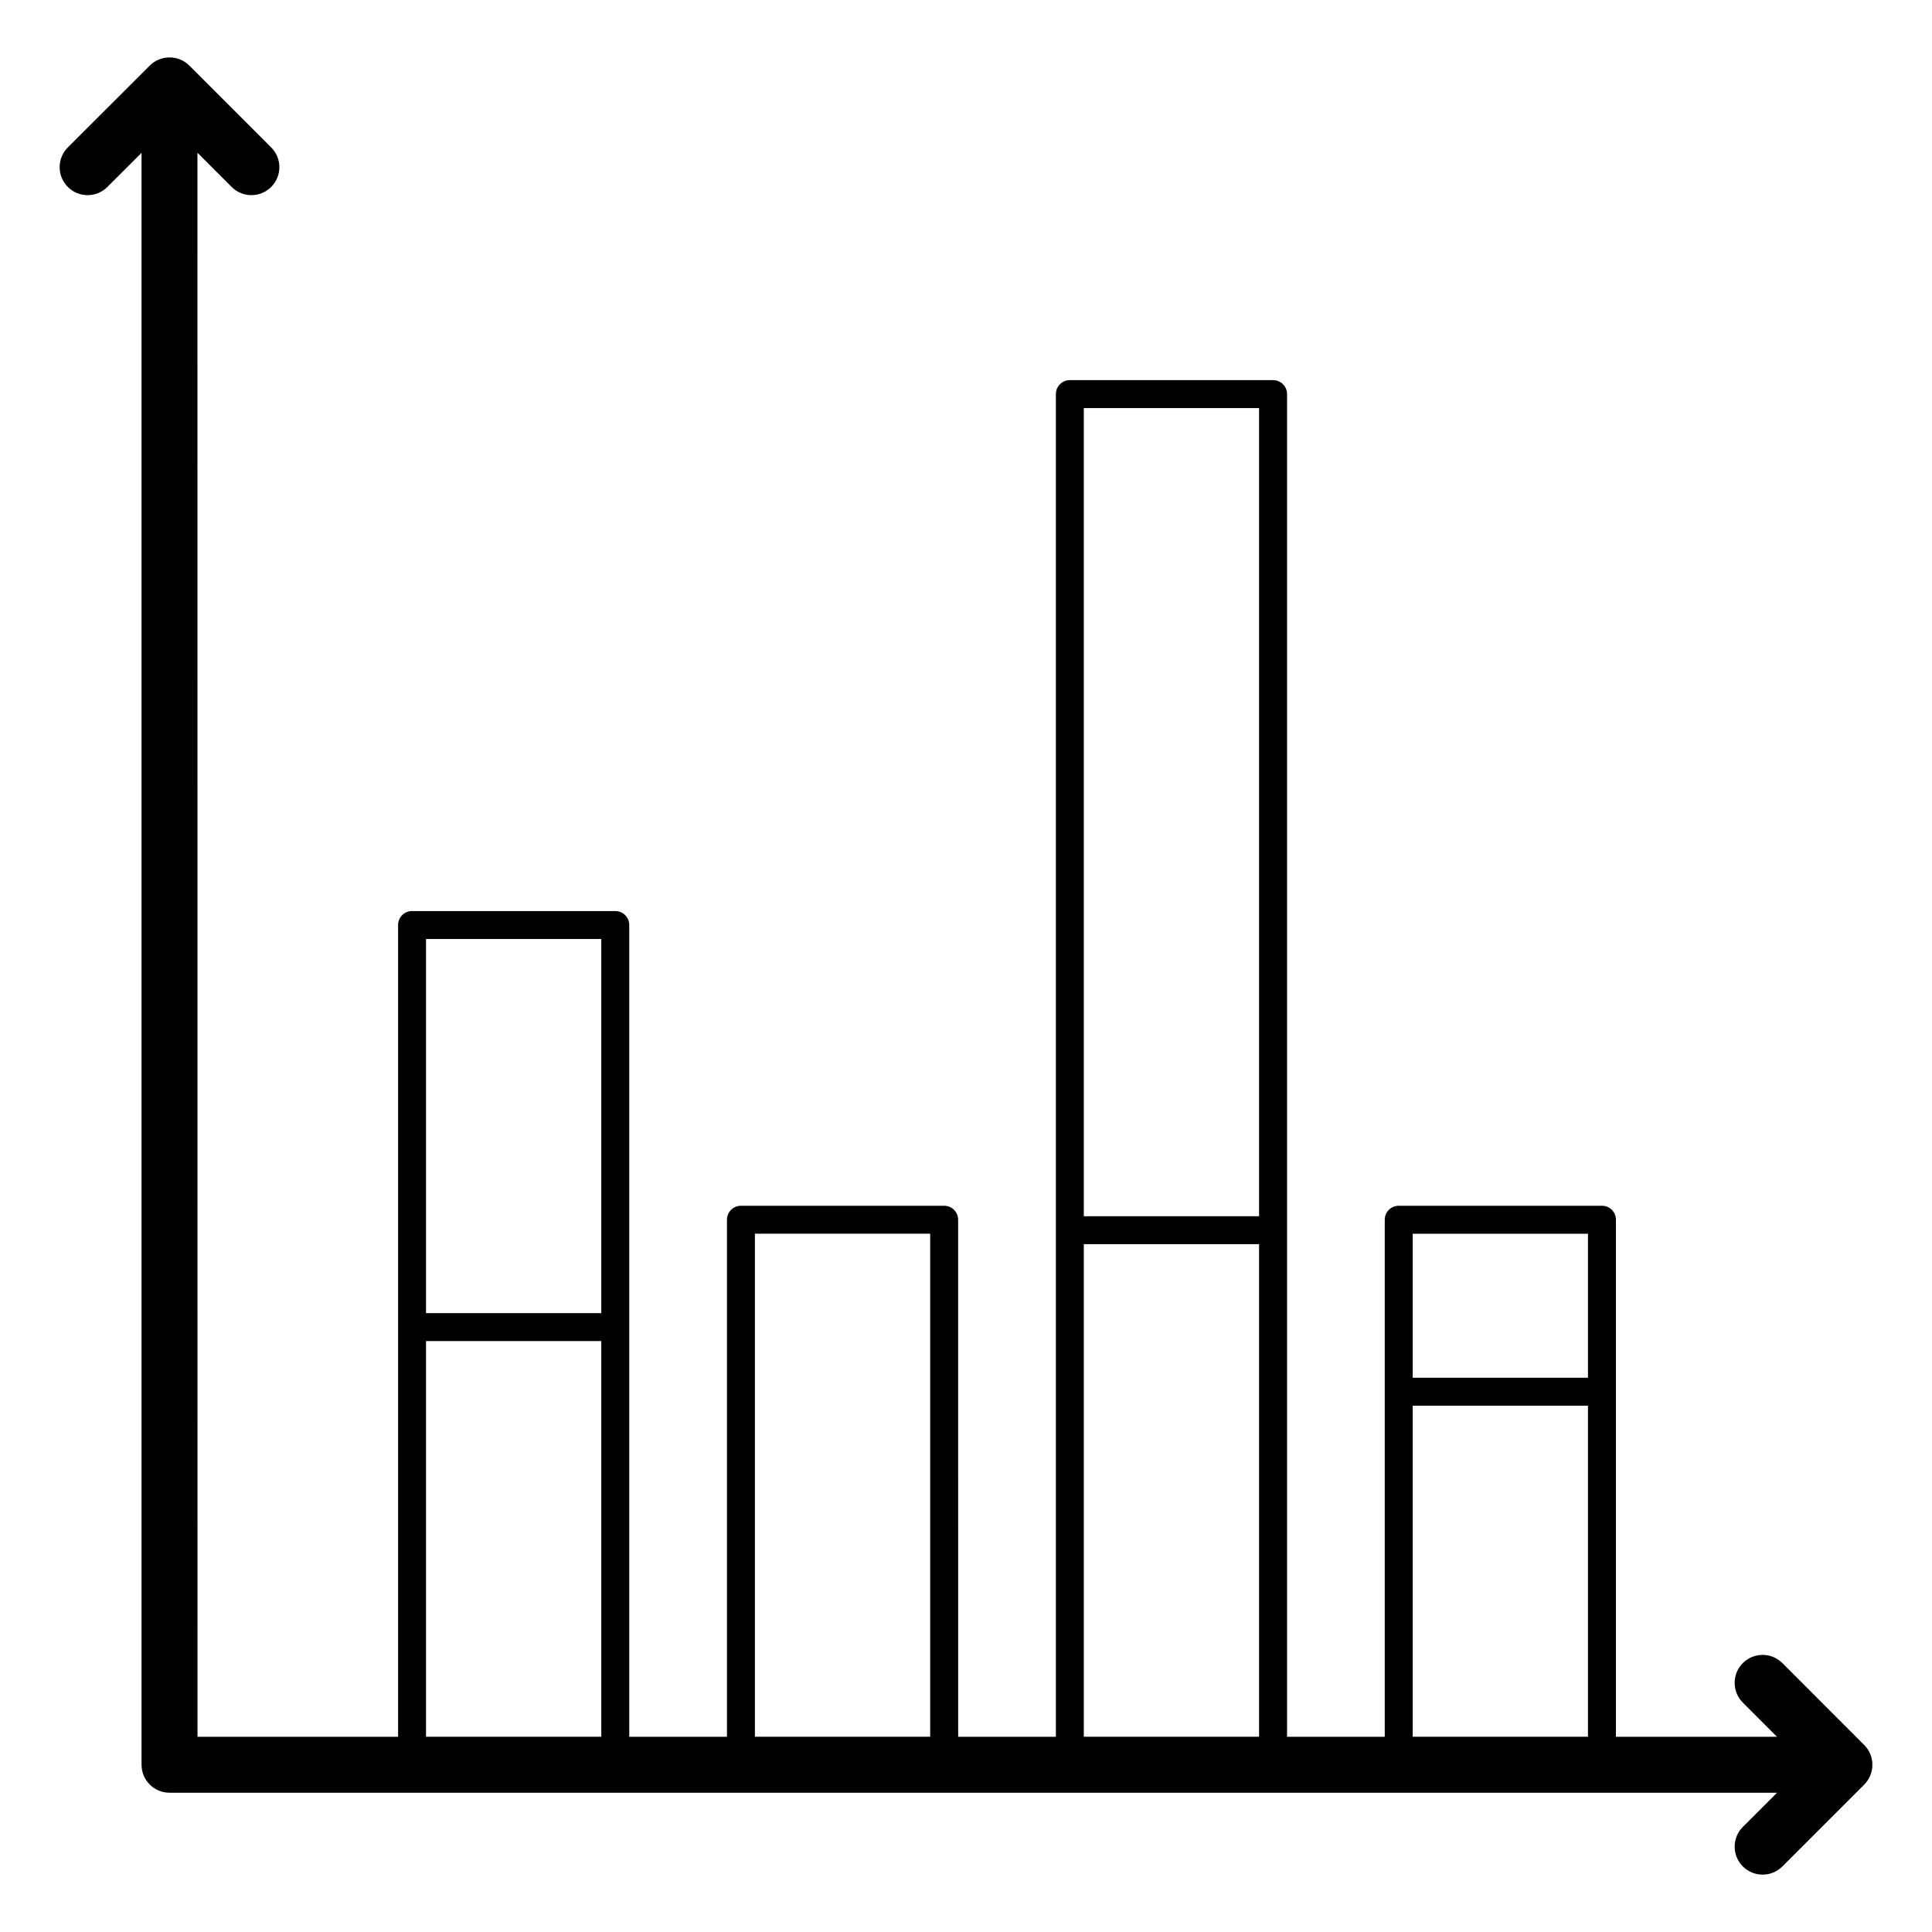<?xml version="1.0" encoding="UTF-8"?>
<!-- Uploaded to: SVG Repo, www.svgrepo.com, Generator: SVG Repo Mixer Tools -->
<svg fill="#000000" width="800px" height="800px" version="1.1" viewBox="144 144 512 512" xmlns="http://www.w3.org/2000/svg">
 <path d="m172.45 193.55 9.062-9.051v427.18c0 4.09 3.316 7.41 7.41 7.41h426.01l-9.059 9.059c-2.894 2.894-2.894 7.582 0 10.477 2.894 2.894 7.582 2.894 10.477 0l21.695-21.695c2.754-2.754 3.008-7.508-0.035-10.512l-21.656-21.68c-2.891-2.902-7.586-2.894-10.477-0.008-2.898 2.891-2.898 7.582-0.008 10.477l9.055 9.066h-42.684v-137.02-0.012c0-2.047-1.656-3.703-3.703-3.703h-53.859c-2.047 0-3.703 1.656-3.703 3.703v0.004 137.02h-25.891v-355.82c0-2.047-1.656-3.703-3.703-3.703h-53.859c-2.047 0-3.703 1.656-3.703 3.703v355.82h-25.891l-0.008-137.02c0-2.047-1.656-3.703-3.703-3.703h-53.859c-2.047 0-3.703 1.656-3.703 3.703v137.02h-25.891v-215.12c0-2.047-1.656-3.703-3.703-3.703h-53.859c-2.047 0-3.703 1.656-3.703 3.703v215.12h-53.156l-0.012-419.78 9.062 9.062c2.894 2.894 7.582 2.894 10.477 0s2.894-7.582 0-10.477l-21.695-21.695c-2.906-2.91-7.66-2.859-10.523 0.047l-21.668 21.645c-2.898 2.891-2.898 7.582-0.008 10.477 2.891 2.898 7.586 2.898 10.477 0.008zm345.93 277.4h46.449v38.172h-46.449zm0 45.578h46.449v87.73h-46.449zm-40.711-264.38v214.16h-46.449v-214.16zm-46.449 221.57h46.449v130.54h-46.449zm-87.16-2.777h46.449v133.31h-46.449zm-87.16-78.102h46.449v99.152h-46.449zm0 106.56h46.449v104.86h-46.449z"/>
</svg>